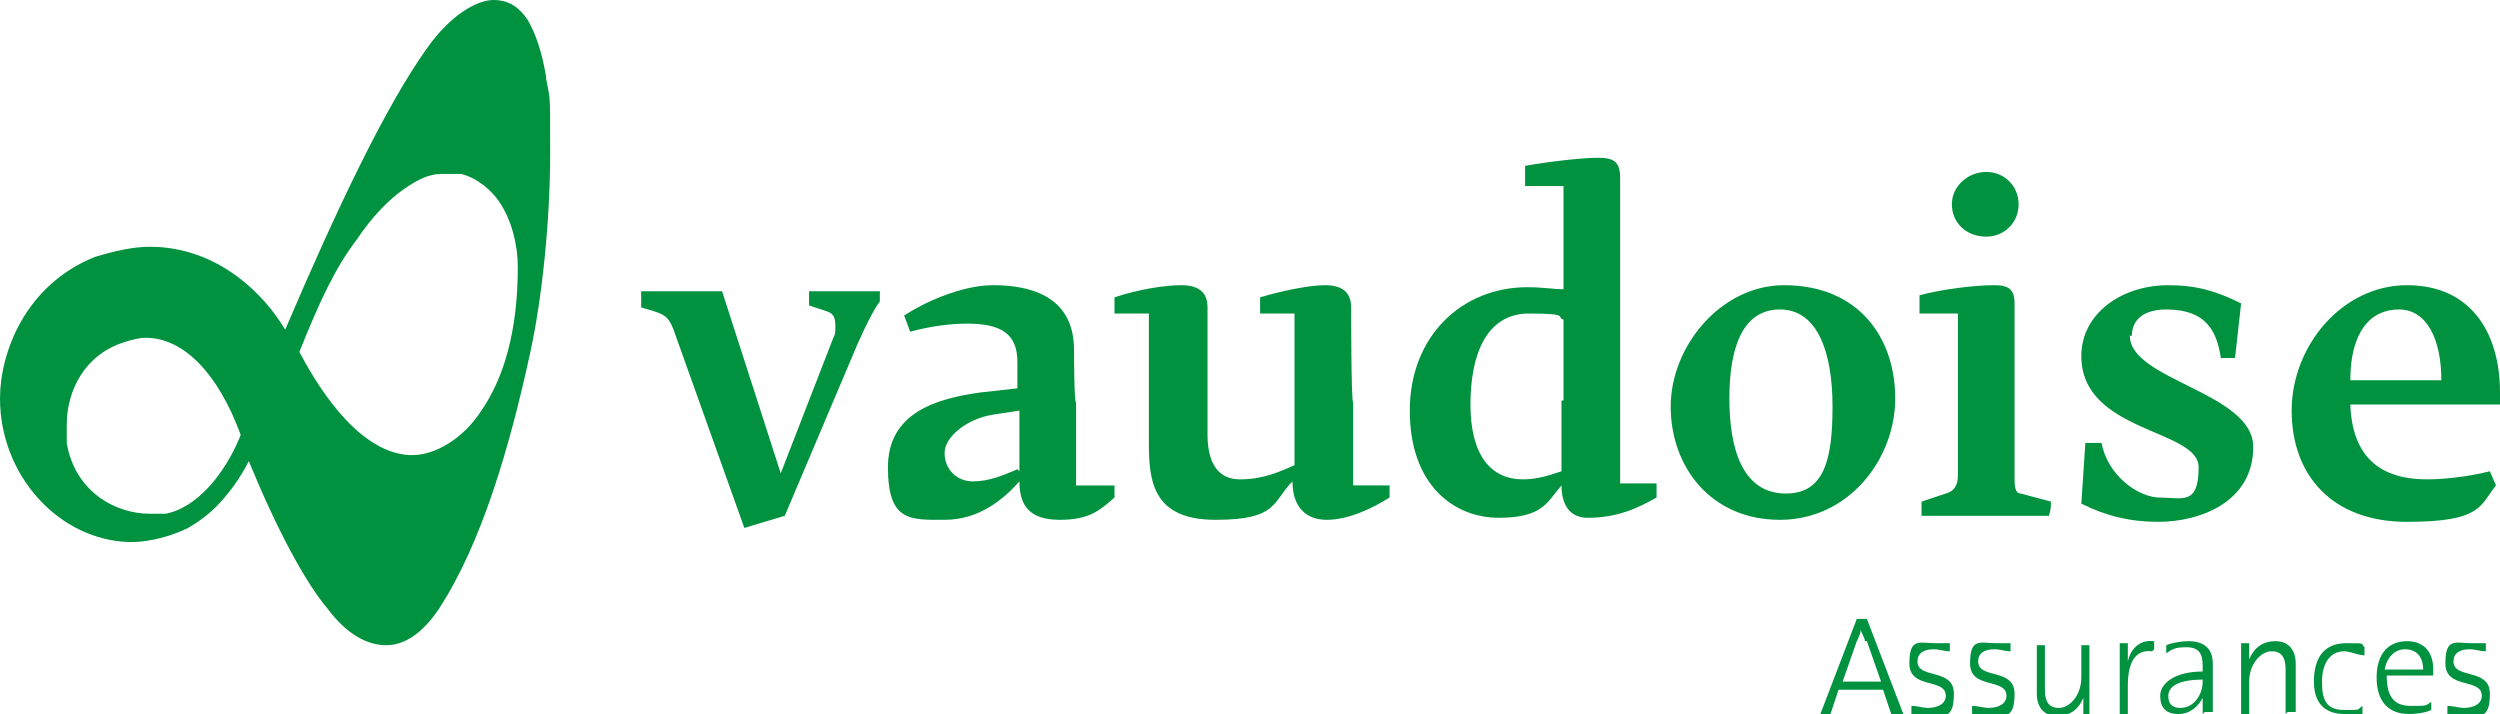 <?xml version="1.0" encoding="UTF-8"?>
<svg id="Calque_1" xmlns="http://www.w3.org/2000/svg" version="1.1" viewBox="0 0 123.6 35.3">
  <!-- Generator: Adobe Illustrator 29.3.1, SVG Export Plug-In . SVG Version: 2.1.0 Build 151)  -->
  <defs>
    <style>
      .st0 {
        fill: #00923f;
      }
    </style>
  </defs>
  <g>
    <path class="st0" d="M93.5,35.3l-.4-1.2h-2.2l-.4,1.2h-.5l1.8-4.7h.5l1.8,4.7h-.5ZM92.2,31.7c0-.2-.2-.4-.2-.6h0c0,.2-.1.4-.2.6l-.7,2h1.9l-.7-2Z"/>
    <path class="st0" d="M95.3,35.3c-.3,0-.6,0-.8,0v-.4c.3,0,.6.1.8.1.5,0,.9-.2.9-.6,0-.9-1.8-.3-1.8-1.6s.5-1,1.3-1,.5,0,.7,0v.4c-.3,0-.5-.1-.8-.1-.5,0-.8.2-.8.6,0,.9,1.8.3,1.8,1.6s-.5,1.1-1.4,1.1Z"/>
    <path class="st0" d="M98.3,35.3c-.3,0-.6,0-.8,0v-.4c.3,0,.6.1.8.1.5,0,.9-.2.9-.6,0-.9-1.8-.3-1.8-1.6s.5-1,1.3-1,.5,0,.7,0v.4c-.3,0-.5-.1-.8-.1-.5,0-.8.2-.8.6,0,.9,1.8.3,1.8,1.6s-.5,1.1-1.4,1.1Z"/>
    <path class="st0" d="M103,35.3c0-.2,0-.6,0-.8h0c-.2.5-.6.9-1.3.9s-1-.5-1-1.1v-2.4h.4v2.2c0,.6.2.9.7.9s1.1-.6,1.1-1.5v-1.6h.4v3.5h-.4Z"/>
    <path class="st0" d="M106.4,32.2c-.8-.1-1.2.5-1.2,1.7v1.4h-.4v-3.5h.4c0,.2,0,.6,0,.9h0c.1-.5.5-1.1,1.3-1v.4Z"/>
  </g>
  <g>
    <path class="st0" d="M108.9,35.3c0-.3,0-.6,0-.8h0c-.2.4-.6.8-1.2.8s-.9-.3-.9-.9.7-1.2,2.1-1.2v-.3c0-.6-.2-.9-.8-.9s-.7.1-1,.3v-.4c.2-.1.7-.2,1.1-.2.9,0,1.2.5,1.2,1.1v1.3c0,.4,0,.8,0,1.1h-.4ZM108.9,33.6c-1.3,0-1.7.4-1.7.8s.2.6.6.6c.7,0,1.1-.7,1.1-1.3h0Z"/>
    <path class="st0" d="M113,35.3v-2.2c0-.6-.2-.9-.7-.9s-1.1.6-1.1,1.5v1.6h-.4v-3.5h.4c0,.2,0,.6,0,.8h0c.2-.5.6-.9,1.3-.9s1,.5,1,1.1v2.4h-.4Z"/>
    <path class="st0" d="M115.9,35.3c-.7,0-1.5-.3-1.5-1.6s.6-1.9,1.6-1.9.7,0,.9.2v.4c-.3,0-.7-.2-1-.2-.7,0-1.1.6-1.1,1.5s.2,1.4,1.1,1.4.6,0,.9-.2v.4c-.2.1-.6.2-1,.2Z"/>
    <path class="st0" d="M120.3,33.4h-2.3c0,1.1.4,1.5,1.2,1.5s.7,0,1-.2v.4c-.2.1-.6.2-1.1.2-1,0-1.6-.6-1.6-1.8s.6-1.8,1.5-1.8,1.3.6,1.3,1.4,0,.1,0,.3ZM118.9,32.1c-.5,0-.9.4-1,1h1.9c0-.6-.3-1-.9-1Z"/>
    <path class="st0" d="M121.8,35.3c-.3,0-.6,0-.8,0v-.4c.3,0,.6.1.8.1.5,0,.9-.2.9-.6,0-.9-1.8-.3-1.8-1.6s.5-1,1.3-1,.5,0,.7,0v.4c-.3,0-.5-.1-.8-.1-.5,0-.8.2-.8.6,0,.9,1.8.3,1.8,1.6s-.5,1.1-1.4,1.1Z"/>
  </g>
  <path class="st0" d="M27,3.8c-.2-1.2-.5-2.1-.9-2.8-.4-.6-.9-1-1.7-1s-2.1.7-3.3,2.4c-2,2.8-4.4,7.8-7,13.9-1-1.7-3.3-4.1-6.7-4.1-.8,0-1.7.2-2.7.5C1.2,14.1,0,17.5,0,19.7,0,23.5,2.9,26.7,6.4,26.8c0,0,0,0,.1,0,.9,0,2-.3,2.8-.7.7-.4,1.3-.9,1.8-1.5.6-.7,1-1.4,1.2-1.8,1.4,3.4,2.8,6,3.9,7.3.9,1.2,1.9,1.8,2.9,1.8h0c.9,0,1.8-.6,2.6-1.8,2.1-3.2,3.5-8,4.5-12.6.6-2.7,1-6.6,1-9.9s0-2.6-.2-3.7M8.1,25.4c-.2,0-.4,0-.7,0-1.7,0-3.7-1.1-4.1-3.5,0-.3,0-.6,0-.9,0-1.7.9-3.5,2.9-4.1.3-.1.7-.2,1-.2,1.9,0,3.6,1.8,4.7,4.8-.5,1.3-1.8,3.5-3.7,3.9M23.8,20.3c-.9,1.4-2.3,2.2-3.4,2.2s-.1,0-.2,0c-2.7-.2-4.7-3.8-5.4-5.1,1-2.5,1.8-4.2,2.8-5.5.8-1.2,1.6-2,2.3-2.5.7-.5,1.3-.8,1.9-.8.4,0,.7,0,1,0,.8.2,1.5.8,1.9,1.4.6.9.9,2.1.9,3.2,0,3.2-.7,5.5-1.8,7.1"/>
  <path class="st0" d="M53.2,24v-4.1c-.1,0-.1-2.6-.1-2.6,0-2.8-2.4-3.2-4-3.2s-3.5.9-4.4,1.5l.3.8c1.1-.3,2.1-.4,2.8-.4,1.7,0,2.5.5,2.5,1.9v1.3l-1.8.2c-2.2.3-4.6,1-4.6,3.7s1.1,2.6,2.8,2.6,2.9-1,3.7-1.9c0,1.2.5,1.9,2,1.9s2-.5,2.7-1.1v-.6h-1.8ZM50.3,23.2c-.7.3-1.4.6-2.2.6s-1.4-.6-1.4-1.4,1.1-1.7,2.4-1.9l1.3-.2v3Z"/>
  <path class="st0" d="M105.4,16.6c0-.8.6-1.3,1.7-1.3,2,0,2.5,1.1,2.7,2.4h.7c0,0,.3-2.7.3-2.7-1.2-.6-2.2-.9-3.6-.9-2.3,0-4.3,1.4-4.3,3.5,0,3.8,5.8,3.6,5.8,5.5s-.8,1.5-1.9,1.5-2.6-1.1-2.9-2.7h-.8s-.2,3-.2,3c1.2.6,2.4.9,3.8.9,2.1,0,4.7-1,4.7-3.7s-6.1-3.3-6.1-5.5"/>
  <path class="st0" d="M98.2,11.7c.9,0,1.6-.7,1.6-1.6s-.7-1.6-1.6-1.6-1.7.7-1.7,1.6.7,1.6,1.7,1.6"/>
  <path class="st0" d="M123.6,19.4c0-2.9-1.4-5.3-4.6-5.3s-5.7,3-5.7,6.2,2,5.5,5.7,5.5,3.6-.8,4.4-1.8l-.3-.7c-1.2.3-2.4.4-3.1.4-2.1,0-3.7-.9-3.8-3.7h7.4v-.5ZM116.2,18.8c0-2.4,1-3.5,2.4-3.5s2.1,1.5,2.1,3.5h-4.4Z"/>
  <path class="st0" d="M99.6,23.7v-3.8s0-4.9,0-4.9c0-.7-.3-.9-1-.9-1,0-2.6.2-3.7.5v.9h1.9v8c0,.5-.2.8-.6.9l-1.2.4c0,.3,0,.4,0,.7h6.3c.1-.3.1-.5.1-.7l-1.5-.4c-.2,0-.3-.2-.3-.7"/>
  <path class="st0" d="M88.2,14.1c-3.1,0-5.6,3-5.6,6s2,5.6,5.4,5.6,5.7-3,5.7-6-1.8-5.6-5.5-5.6M88.3,24.4c-2.2,0-2.8-2.3-2.8-4.7s.6-4.4,2.5-4.4,2.6,2.2,2.6,4.8-.4,4.3-2.3,4.3"/>
  <path class="st0" d="M80.1,24v-4.2c0,0,0-11,0-11,0-.8-.3-1-1.1-1s-2.5.2-3.6.4v1h1.9v5.1c-.5,0-1-.1-1.8-.1-3.2,0-5.8,2.4-5.8,6.1s2.2,5.3,4.4,5.3,2.4-.8,3.1-1.6c0,.8.3,1.6,1.3,1.6,1.5,0,2.5-.5,3.4-1v-.7h-1.8ZM77.2,19.8v3.5c-.6.2-1.2.4-1.9.4-1.6,0-2.6-1.2-2.6-3.7s.8-4.5,2.9-4.5,1.3.2,1.7.3v4Z"/>
  <path class="st0" d="M66.9,24v-4.1c-.1,0-.1-4.7-.1-4.7,0-.8-.5-1.1-1.3-1.1s-2.2.3-3.2.6v.8h1.7v7.5c-.7.3-1.5.7-2.7.7s-1.6-1-1.6-2.2v-6.3c0-.8-.5-1.1-1.3-1.1s-2.1.2-3.3.6v.8h1.7v6.4c0,1.9.2,3.8,3.3,3.8s2.8-.9,3.8-1.9c0,1.2.6,1.9,1.7,1.9s2.3-.6,3.1-1.1v-.6h-1.8Z"/>
  <path class="st0" d="M40,15.1l.9.3c.3.1.4.3.4.7s0,.4-.1.6l-2.6,6.7-2.9-9h-4c0,.2,0,.6,0,.8,1,.3,1.3.3,1.6,1.1l3.5,9.8,2-.6,3.6-8.5c.4-.9.8-1.7,1.1-2.1,0,0,0-.4,0-.5h-3.5c0,.2,0,.4,0,.7"/>
</svg>